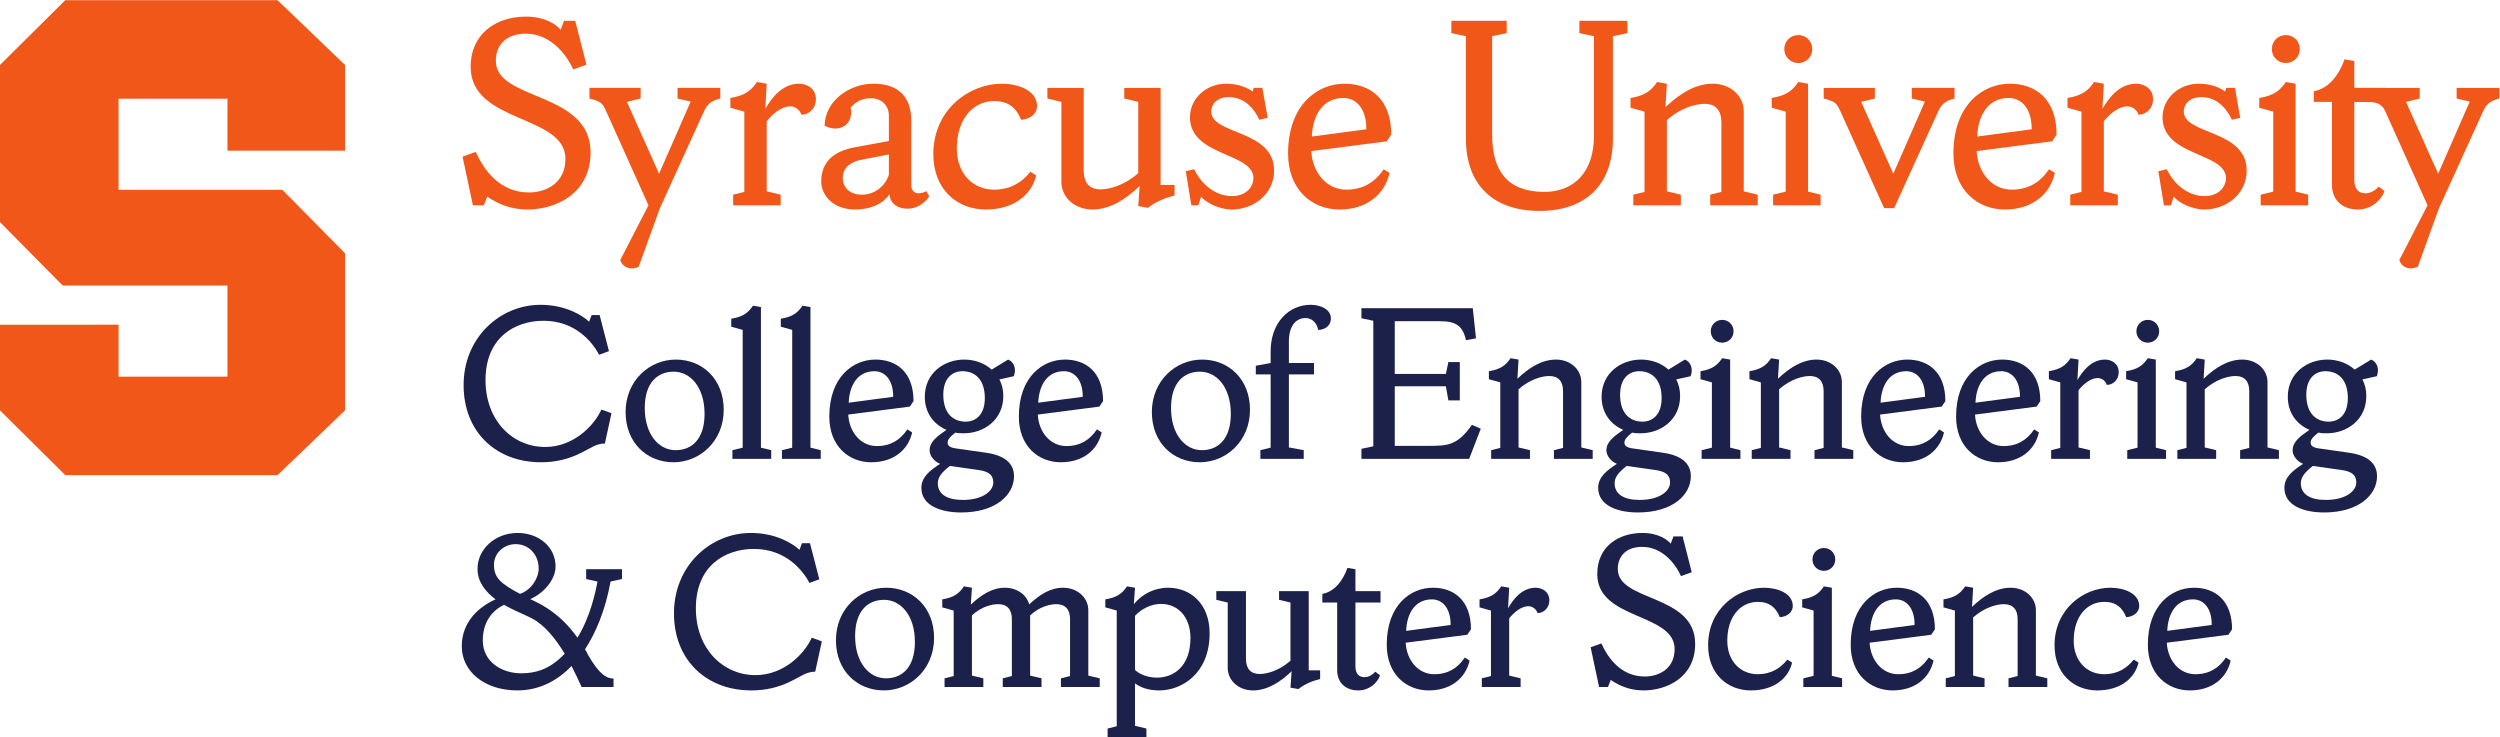 <?xml version="1.0" encoding="UTF-8" standalone="no"?> <svg xmlns:inkscape="http://www.inkscape.org/namespaces/inkscape" xmlns:sodipodi="http://sodipodi.sourceforge.net/DTD/sodipodi-0.dtd" xmlns="http://www.w3.org/2000/svg" xmlns:svg="http://www.w3.org/2000/svg" version="1.1" id="svg2" width="423.587" height="124.907" viewBox="0 0 423.587 124.907" sodipodi:docname="syr_eng-comp-science_full_rgb.eps"><defs id="defs6"></defs><g id="g8" inkscape:groupmode="layer" inkscape:label="ink_ext_XXXXXX" transform="matrix(1.333,0,0,-1.333,0,124.907)"><g id="g10" transform="scale(0.1)"><path d="m 601.09,676.074 -13.149,61.828 16.7,6.043 c 10.308,-22.746 30.558,-51.527 67.511,-51.527 23.102,0 46.547,12.793 46.547,42.641 0,56.851 -120.453,44.769 -120.453,116.898 0,42.645 32.692,63.961 70.356,63.961 25.226,0 39.441,-11.016 44.058,-16.699 l 4.262,11.367 h 14.215 l 14.215,-55.785 -16.7,-6.039 c -9.953,21.672 -30.558,45.48 -60.406,45.48 -25.937,0 -38.019,-15.277 -38.019,-34.465 0,-51.523 120.453,-38.375 120.453,-116.543 0,-52.589 -44.77,-72.492 -80.301,-72.492 -20.609,0 -36.957,6.754 -51.172,16.348 l -4.258,-11.016 H 601.09" style="fill:#f2571a;fill-opacity:1;fill-rule:nonzero;stroke:none" id="path12"></path><path d="m 811.805,597.906 c -11.371,-4.976 -20.965,0 -23.453,8.524 l 35.89,69.644 -54.015,120.102 c -4.262,9.59 -6.395,12.082 -20.961,15.633 v 13.5 h 65.027 v -13.5 l -17.414,-4.266 40.863,-91.316 40.153,91.668 -16.7,3.914 v 13.5 h 54.36 v -13.5 c -8.879,-2.129 -15.633,-5.332 -20.254,-15.282 L 838.809,672.52 811.805,597.906" style="fill:#f2571a;fill-opacity:1;fill-rule:nonzero;stroke:none" id="path14"></path><path d="m 1018.61,791.199 c -1.42,5.328 -7.11,10.656 -14.22,10.656 -11.007,0 -22.378,-9.589 -29.839,-18.828 V 693.84 l 17.762,-4.266 v -13.5 h -60.399 v 13.5 l 14.207,3.555 v 101.98 l -17.762,4.973 v 12.438 c 17.407,2.839 25.938,8.531 33.754,20.25 l 12.438,-2.129 -1.778,-31.981 c 8.172,14.215 21.672,31.981 42.997,31.981 10.3,0 21.31,-6.399 21.31,-19.543 0,-12.438 -9.23,-19.899 -18.47,-19.899" style="fill:#f2571a;fill-opacity:1;fill-rule:nonzero;stroke:none" id="path16"></path><path d="m 1177.45,694.195 3.54,-6.75 c -1.06,-2.488 -11.01,-15.636 -27.35,-15.636 -15.64,0 -22.74,9.242 -23.1,18.48 -8.17,-12.441 -24.16,-19.547 -43.35,-19.547 -29.85,0 -43.35,19.547 -43.35,35.531 0,24.875 15.64,38.739 43.35,43.707 l 42.64,7.817 v 31.98 c 0,12.793 -8.88,22.387 -22.74,22.387 -13.5,0 -20.26,-5.687 -25.94,-12.082 4.62,-21.676 -14.92,-32.687 -33.04,-22.742 0.71,32.34 32.33,53.301 62.18,53.301 34.82,0 47.97,-20.254 47.97,-46.547 v -82.789 c 0,-5.684 3.55,-9.953 8.88,-9.953 4.97,0 8.88,1.777 10.31,2.843 m -47.62,20.61 v 25.937 l -34.82,-6.75 c -9.24,-1.773 -23.81,-7.105 -23.81,-23.097 0,-11.368 8.17,-21.321 24.17,-21.321 17.05,0 29.84,11.371 34.46,25.231" style="fill:#f2571a;fill-opacity:1;fill-rule:nonzero;stroke:none" id="path18"></path><path d="m 1318.16,802.211 c 0,-10.652 -10.31,-17.055 -20.26,-17.406 -5.68,14.215 -15.27,23.804 -34.11,23.804 -26.65,0 -47.61,-22.382 -47.61,-60.406 0,-31.621 20.25,-52.23 47.61,-52.23 20.61,0 35.53,9.593 45.84,22.742 l 7.46,-4.617 c -5.33,-23.102 -26.65,-43.356 -64.31,-43.356 -35.18,0 -66.45,24.524 -66.45,70.356 0,56.5 45.48,89.543 87.06,89.543 21.32,0 44.77,-8.883 44.77,-28.43" style="fill:#f2571a;fill-opacity:1;fill-rule:nonzero;stroke:none" id="path20"></path><path d="m 1349.08,807.543 -17.77,4.266 v 13.5 h 46.19 V 719.781 c 0,-15.285 7.46,-23.453 21.32,-23.453 10.66,0 29.85,4.617 47.97,20.61 v 90.605 l -17.77,4.266 v 13.5 h 46.19 V 702.012 h 17.77 v -13.5 c -11.73,-2.844 -24.16,-7.817 -33.76,-15.637 l -12.43,2.129 1.77,25.586 c -17.76,-17.055 -38.01,-29.848 -60.05,-29.848 -22.38,0 -39.43,15.285 -39.43,35.18 v 101.621" style="fill:#f2571a;fill-opacity:1;fill-rule:nonzero;stroke:none" id="path22"></path><path d="m 1523.19,676.074 h -8.88 l -7.11,43.352 10.66,2.484 c 8.53,-17.765 25.94,-34.113 47.96,-34.113 19.55,0 27.37,13.148 27.37,22.738 0,33.051 -80.66,27.367 -80.66,77.469 0,23.449 20.25,42.637 46.19,42.637 14.93,0 27.01,-4.977 33.4,-9.946 l 1.42,4.618 h 11.01 l 6.76,-38.024 -10.66,-2.484 c -4.62,10.304 -16.34,28.781 -38.73,28.781 -15.64,0 -22.39,-9.598 -22.39,-18.125 0,-30.203 79.95,-22.734 79.95,-75.328 0,-29.488 -25.58,-49.391 -54.01,-49.391 -15.28,0 -32.69,8.531 -38.73,16.348 l -3.55,-11.016" style="fill:#f2571a;fill-opacity:1;fill-rule:nonzero;stroke:none" id="path24"></path><path d="m 1666.74,745.012 c 1.42,-27.364 19.55,-49.039 44.42,-49.039 21.67,0 36.6,9.593 47.61,25.937 l 7.46,-4.621 c -6.04,-27.355 -29.13,-46.547 -63.6,-46.547 -35.18,0 -65.38,25.231 -65.38,71.071 0,62.175 37.31,88.828 71.78,88.828 32.33,0 59.34,-19.192 59.34,-64.668 l -5.69,-8.532 z m 0.71,18.468 69.29,9.247 c 0,28.062 -14.21,39.793 -29.13,39.793 -26.65,0 -39.09,-22.383 -40.16,-49.04" style="fill:#f2571a;fill-opacity:1;fill-rule:nonzero;stroke:none" id="path26"></path><path d="m 2050.15,760.996 c 0,-58.269 -34.12,-92.027 -93.46,-92.027 -59.33,0 -93.44,33.758 -93.44,92.027 v 130.051 l -18.48,3.906 v 15.633 h 70.35 v -15.633 l -18.48,-3.906 V 765.613 c 0,-45.125 18.84,-72.484 66.45,-72.484 38.02,0 62.89,25.937 62.89,70.355 v 127.563 l -18.47,3.906 v 15.633 h 61.11 v -15.633 l -18.47,-3.906 V 760.996" style="fill:#f2571a;fill-opacity:1;fill-rule:nonzero;stroke:none" id="path28"></path><path d="m 2076.09,676.074 v 13.5 l 14.22,3.555 v 101.98 l -17.77,4.973 v 12.438 c 17.41,2.839 25.94,8.527 33.75,20.253 l 12.44,-2.132 -1.78,-29.852 c 17.77,17.059 38.02,29.852 60.06,29.852 22.38,0 39.44,-15.282 39.44,-35.18 V 693.84 l 17.76,-4.266 v -13.5 h -60.4 v 13.5 l 14.21,3.555 v 88.476 c 0,15.282 -7.46,23.454 -21.32,23.454 -10.66,0 -29.85,-4.618 -47.97,-20.61 V 693.84 l 17.77,-4.266 v -13.5 h -60.41" style="fill:#f2571a;fill-opacity:1;fill-rule:nonzero;stroke:none" id="path30"></path><path d="m 2253.76,676.074 v 13.5 l 15.99,3.91 v 101.625 l -17.76,4.973 v 12.438 c 17.41,2.839 25.93,8.527 33.75,20.253 l 12.44,-2.132 V 693.484 l 15.98,-3.91 v -13.5 z m 31.98,216.391 c 9.95,0 17.76,-7.817 17.76,-17.762 0,-9.953 -7.81,-17.769 -17.76,-17.769 -9.95,0 -17.76,7.816 -17.76,17.769 0,9.945 7.81,17.762 17.76,17.762" style="fill:#f2571a;fill-opacity:1;fill-rule:nonzero;stroke:none" id="path32"></path><path d="m 2318.07,825.309 h 65.03 v -13.5 l -17.41,-4.266 40.86,-91.316 40.15,91.675 -16.7,3.907 v 13.5 h 54.37 v -13.5 c -8.88,-2.137 -15.64,-5.329 -20.26,-15.282 l -56.49,-124.004 h -12.79 l -55.79,123.649 c -4.62,9.594 -6.39,12.086 -20.97,15.637 v 13.5" style="fill:#f2571a;fill-opacity:1;fill-rule:nonzero;stroke:none" id="path34"></path><path d="m 2512.45,745.012 c 1.42,-27.364 19.54,-49.039 44.41,-49.039 21.67,0 36.6,9.593 47.62,25.937 l 7.46,-4.621 c -6.04,-27.355 -29.14,-46.547 -63.61,-46.547 -35.18,0 -65.38,25.231 -65.38,71.071 0,62.175 37.31,88.828 71.78,88.828 32.33,0 59.34,-19.192 59.34,-64.668 l -5.69,-8.532 z m 0.7,18.468 69.3,9.247 c 0,28.062 -14.22,39.793 -29.15,39.793 -26.65,0 -39.08,-22.383 -40.15,-49.04" style="fill:#f2571a;fill-opacity:1;fill-rule:nonzero;stroke:none" id="path36"></path><path d="m 2718.18,791.199 c -1.42,5.328 -7.11,10.656 -14.21,10.656 -11.02,0 -22.38,-9.589 -29.85,-18.828 V 693.84 l 17.77,-4.266 v -13.5 h -60.41 v 13.5 l 14.22,3.555 v 101.98 l -17.77,4.973 v 12.438 c 17.41,2.839 25.94,8.531 33.75,20.25 l 12.44,-2.129 -1.78,-31.981 c 8.18,14.215 21.68,31.981 43,31.981 10.3,0 21.32,-6.399 21.32,-19.543 0,-12.438 -9.24,-19.899 -18.48,-19.899" style="fill:#f2571a;fill-opacity:1;fill-rule:nonzero;stroke:none" id="path38"></path><path d="m 2759.41,676.074 h -8.89 l -7.1,43.352 10.66,2.484 c 8.52,-17.765 25.93,-34.113 47.96,-34.113 19.55,0 27.36,13.148 27.36,22.738 0,33.051 -80.65,27.367 -80.65,77.469 0,23.449 20.25,42.637 46.19,42.637 14.92,0 27,-4.977 33.4,-9.946 l 1.42,4.618 h 11.02 l 6.74,-38.024 -10.66,-2.484 c -4.62,10.304 -16.34,28.781 -38.72,28.781 -15.64,0 -22.39,-9.598 -22.39,-18.125 0,-30.203 79.95,-22.734 79.95,-75.328 0,-29.488 -25.58,-49.391 -54.01,-49.391 -15.28,0 -32.69,8.531 -38.73,16.348 l -3.55,-11.016" style="fill:#f2571a;fill-opacity:1;fill-rule:nonzero;stroke:none" id="path40"></path><path d="m 2873.47,676.074 v 13.5 l 15.99,3.91 v 101.625 l -17.77,4.973 v 12.438 c 17.41,2.839 25.94,8.527 33.76,20.253 l 12.43,-2.132 V 693.484 l 15.99,-3.91 v -13.5 z m 31.98,216.391 c 9.94,0 17.76,-7.817 17.76,-17.762 0,-9.953 -7.82,-17.769 -17.76,-17.769 -9.95,0 -17.77,7.816 -17.77,17.769 0,9.945 7.82,17.762 17.77,17.762" style="fill:#f2571a;fill-opacity:1;fill-rule:nonzero;stroke:none" id="path42"></path><path d="m 2964.08,702.367 v 105.176 h -23.1 v 13.504 c 19.54,3.555 32.33,21.32 39.08,40.508 l 12.44,-2.137 v -34.105 h 39.09 v -17.77 h -39.09 v -99.137 c 0,-11.011 4.97,-17.047 14.21,-17.047 6.76,0 13.15,4.254 16.7,8.524 l 7.47,-5.684 c -3.91,-11.379 -16.7,-23.457 -33.76,-23.457 -18.83,0 -33.04,11.02 -33.04,31.625" style="fill:#f2571a;fill-opacity:1;fill-rule:nonzero;stroke:none" id="path44"></path><path d="m 3073.16,597.906 c -11.36,-4.976 -20.96,0 -23.45,8.524 l 35.89,69.644 -54.01,120.102 c -4.26,9.59 -12.79,11.367 -22.74,11.367 h -30.2 v 17.766 h 97 v -13.5 l -17.41,-4.266 40.86,-91.316 40.16,91.668 -16.7,3.914 v 13.5 h 54.36 v -13.5 c -8.88,-2.129 -15.63,-5.332 -20.25,-15.282 l -56.5,-124.007 -27.01,-74.614" style="fill:#f2571a;fill-opacity:1;fill-rule:nonzero;stroke:none" id="path46"></path><path d="m 589.281,447.504 c 0,60.625 46.41,102.105 97.754,102.105 31.621,0 53.086,-13.339 61.785,-21.464 l 3.192,8.414 h 10.156 l 11.887,-45.832 -12.469,-4.641 c -8.992,16.824 -30.746,43.223 -70.777,43.223 -36.551,0 -73.68,-21.465 -73.68,-75.422 0,-51.922 34.809,-84.989 75.707,-84.989 35.391,0 61.789,26.106 71.648,47.571 l 12.766,-4.645 -8.414,-38.578 c -2.898,0 -5.801,-0.285 -10.152,-1.738 -12.18,-4.063 -31.621,-22.043 -71.067,-22.043 -56.851,0 -98.336,38.289 -98.336,98.039" style="fill:#1c214b;fill-opacity:1;fill-rule:nonzero;stroke:none" id="path48"></path><path d="m 895.547,410.957 c 0,34.231 -18.277,53.66 -39.16,53.66 -20.309,0 -36.84,-13.633 -36.84,-46.117 0,-34.227 18.273,-53.664 39.156,-53.664 20.309,0 36.844,13.637 36.844,46.121 z m 24.363,5.219 c 0,-39.735 -30.164,-66.711 -63.816,-66.711 -33.649,0 -60.914,24.652 -60.914,63.812 0,39.743 30.168,66.719 63.82,66.719 33.645,0 60.91,-24.66 60.91,-63.82" style="fill:#1c214b;fill-opacity:1;fill-rule:nonzero;stroke:none" id="path50"></path><path d="m 930.949,353.813 v 11.023 l 13.055,3.191 v 149.676 l -14.504,4.059 v 10.152 c 14.215,2.324 21.18,6.965 27.559,16.539 l 10.152,-1.742 V 368.027 l 13.051,-3.191 v -11.023 h -49.313" style="fill:#1c214b;fill-opacity:1;fill-rule:nonzero;stroke:none" id="path52"></path><path d="m 993.91,353.813 v 11.023 l 13.05,3.191 v 149.676 l -14.499,4.059 v 10.152 c 14.209,2.324 21.179,6.965 27.559,16.539 l 10.15,-1.742 V 368.027 l 13.05,-3.191 v -11.023 h -49.31" style="fill:#1c214b;fill-opacity:1;fill-rule:nonzero;stroke:none" id="path54"></path><path d="m 1078.77,425.172 56.57,7.539 c 0,22.918 -11.61,32.488 -23.79,32.488 -21.76,0 -31.91,-18.273 -32.78,-40.027 z m -0.58,-15.082 c 1.16,-22.336 15.95,-40.031 36.26,-40.031 17.69,0 29.88,7.832 38.87,21.171 l 6.09,-3.769 c -4.93,-22.332 -23.79,-37.996 -51.92,-37.996 -28.72,0 -53.37,20.594 -53.37,58.012 0,50.761 30.45,72.519 58.59,72.519 26.4,0 48.44,-15.664 48.44,-52.793 l -4.64,-6.965 -78.32,-10.148" style="fill:#1c214b;fill-opacity:1;fill-rule:nonzero;stroke:none" id="path56"></path><path d="m 1227.43,401.094 c 12.76,0 24.36,8.703 24.36,29.879 0,24.656 -13.34,34.226 -28.43,34.226 -12.76,0 -24.36,-8.699 -24.36,-29.879 0,-24.652 13.34,-34.226 28.43,-34.226 z m -20.02,-56.274 c -10.73,-8.41 -15.38,-14.504 -15.38,-22.043 0,-13.636 11.32,-21.175 31.63,-21.175 26.97,0 38.86,12.183 38.86,22.046 0,8.415 -4.06,13.922 -18.56,15.954 z m -12.47,2.614 c -8.41,3.48 -13.34,11.019 -13.34,17.113 0,11.312 10.15,18.273 21.46,26.105 -15.66,6.672 -27.56,20.887 -27.56,42.059 0,30.172 24.66,47.285 50.18,47.285 12.77,0 25.53,-4.351 34.81,-12.766 l 20.89,12.766 c 7.83,-2.902 10.73,-12.476 7.25,-21.176 l -18.27,-4.062 c 3.19,-6.09 4.93,-13.055 4.93,-21.172 0,-30.172 -24.66,-47.281 -50.18,-47.281 -3.49,0 -7.25,0 -10.74,0.867 -6.67,-5.223 -9.86,-8.699 -9.86,-12.762 0,-3.48 2.32,-6.094 9.86,-7.254 l 38.58,-5.511 c 23.21,-3.192 35.97,-13.051 35.97,-29.875 0,-23.786 -23.2,-46.122 -67.3,-46.122 -25.23,0 -50.47,8.411 -50.47,31.325 0,13.925 11.31,22.34 23.79,30.461" style="fill:#1c214b;fill-opacity:1;fill-rule:nonzero;stroke:none" id="path58"></path><path d="m 1319.7,425.172 56.56,7.539 c 0,22.918 -11.6,32.488 -23.79,32.488 -21.75,0 -31.9,-18.273 -32.77,-40.027 z m -0.59,-15.082 c 1.17,-22.336 15.96,-40.031 36.26,-40.031 17.7,0 29.88,7.832 38.87,21.171 l 6.1,-3.769 c -4.94,-22.332 -23.79,-37.996 -51.93,-37.996 -28.71,0 -53.37,20.594 -53.37,58.012 0,50.761 30.46,72.519 58.59,72.519 26.4,0 48.44,-15.664 48.44,-52.793 l -4.63,-6.965 -78.33,-10.148" style="fill:#1c214b;fill-opacity:1;fill-rule:nonzero;stroke:none" id="path60"></path><path d="m 1564.47,410.957 c 0,34.231 -18.27,53.66 -39.16,53.66 -20.31,0 -36.84,-13.633 -36.84,-46.117 0,-34.227 18.28,-53.664 39.16,-53.664 20.31,0 36.84,13.637 36.84,46.121 z m 24.37,5.219 c 0,-39.735 -30.17,-66.711 -63.82,-66.711 -33.65,0 -60.91,24.652 -60.91,63.812 0,39.743 30.16,66.719 63.81,66.719 33.65,0 60.92,-24.66 60.92,-63.82" style="fill:#1c214b;fill-opacity:1;fill-rule:nonzero;stroke:none" id="path62"></path><path d="m 1691.66,532.207 c 0,-9.574 -8.13,-14.504 -16.25,-14.504 -0.87,6.672 -6.09,15.086 -16.24,15.086 -9.28,0 -20.89,-6.965 -20.89,-29.59 v -27.554 h 31.91 v -14.508 h -31.91 v -92.821 l 18.86,-3.48 v -11.023 h -55.11 v 11.023 l 13.05,3.191 v 93.11 h -18.86 v 11.027 l 18.86,3.481 v 14.789 c 0,36.554 23.2,59.175 50.76,59.175 12.47,0 25.82,-5.511 25.82,-17.402" style="fill:#1c214b;fill-opacity:1;fill-rule:nonzero;stroke:none" id="path64"></path><path d="m 1867.41,353.813 h -136.92 v 12.765 l 15.09,3.188 v 159.543 l -15.09,3.187 v 12.762 h 141.56 l 4.06,-38.289 -12.76,-2.321 c -4.06,18.86 -13.64,24.079 -32.78,24.079 h -57.72 v -67.008 h 64.97 l 3.19,15.082 h 14.51 V 428.07 h -14.51 l -3.19,17.985 h -64.97 v -75.707 h 44.66 c 22.63,0 35.39,0.867 53.38,26.687 l 11.31,-4.93 -14.79,-38.292" style="fill:#1c214b;fill-opacity:1;fill-rule:nonzero;stroke:none" id="path66"></path><path d="m 1895.38,353.813 v 11.023 l 11.6,2.902 v 83.246 l -14.5,4.067 v 10.148 c 14.21,2.321 21.18,6.965 27.56,16.535 l 10.15,-1.738 -1.45,-24.367 c 14.5,13.922 31.03,24.367 49.02,24.367 18.27,0 32.2,-12.476 32.2,-28.723 v -82.957 l 14.5,-3.48 v -11.023 h -49.31 v 11.023 l 11.6,2.902 v 72.227 c 0,12.473 -6.09,19.14 -17.4,19.14 -8.7,0 -24.37,-3.769 -39.16,-16.82 v -73.969 l 14.5,-3.48 v -11.023 h -49.31" style="fill:#1c214b;fill-opacity:1;fill-rule:nonzero;stroke:none" id="path68"></path><path d="m 2087.69,401.094 c 12.77,0 24.37,8.703 24.37,29.879 0,24.656 -13.35,34.226 -28.43,34.226 -12.76,0 -24.36,-8.699 -24.36,-29.879 0,-24.652 13.34,-34.226 28.42,-34.226 z m -20.01,-56.274 c -10.73,-8.41 -15.38,-14.504 -15.38,-22.043 0,-13.636 11.32,-21.175 31.62,-21.175 26.98,0 38.87,12.183 38.87,22.046 0,8.415 -4.06,13.922 -18.56,15.954 z m -12.48,2.614 c -8.4,3.48 -13.34,11.019 -13.34,17.113 0,11.312 10.16,18.273 21.47,26.105 -15.67,6.672 -27.56,20.887 -27.56,42.059 0,30.172 24.66,47.285 50.19,47.285 12.75,0 25.52,-4.351 34.8,-12.766 l 20.89,12.766 c 7.83,-2.902 10.73,-12.476 7.25,-21.176 l -18.28,-4.062 c 3.2,-6.09 4.94,-13.055 4.94,-21.172 0,-30.172 -24.66,-47.281 -50.19,-47.281 -3.48,0 -7.25,0 -10.73,0.867 -6.67,-5.223 -9.86,-8.699 -9.86,-12.762 0,-3.48 2.32,-6.094 9.86,-7.254 l 38.58,-5.511 c 23.2,-3.192 35.97,-13.051 35.97,-29.875 0,-23.786 -23.2,-46.122 -67.3,-46.122 -25.24,0 -50.47,8.411 -50.47,31.325 0,13.925 11.31,22.34 23.78,30.461" style="fill:#1c214b;fill-opacity:1;fill-rule:nonzero;stroke:none" id="path70"></path><path d="m 2189.01,530.465 c 8.12,0 14.5,-6.383 14.5,-14.504 0,-8.117 -6.38,-14.5 -14.5,-14.5 -8.12,0 -14.5,6.383 -14.5,14.5 0,8.121 6.38,14.504 14.5,14.504 z M 2162.9,353.813 v 11.023 l 13.06,3.191 v 82.957 l -14.51,4.067 v 10.148 c 14.22,2.321 21.18,6.965 27.56,16.535 l 10.15,-1.738 V 368.027 l 13.06,-3.191 v -11.023 h -49.32" style="fill:#1c214b;fill-opacity:1;fill-rule:nonzero;stroke:none" id="path72"></path><path d="m 2226.59,353.813 v 11.023 l 11.6,2.902 v 83.246 l -14.5,4.067 v 10.148 c 14.21,2.321 21.17,6.965 27.55,16.535 l 10.16,-1.738 -1.45,-24.367 c 14.5,13.922 31.03,24.367 49.02,24.367 18.27,0 32.2,-12.476 32.2,-28.723 v -82.957 l 14.5,-3.48 v -11.023 h -49.31 v 11.023 l 11.6,2.902 v 72.227 c 0,12.473 -6.09,19.14 -17.4,19.14 -8.71,0 -24.37,-3.769 -39.16,-16.82 v -73.969 l 14.5,-3.48 v -11.023 h -49.31" style="fill:#1c214b;fill-opacity:1;fill-rule:nonzero;stroke:none" id="path74"></path><path d="m 2390.33,425.172 56.56,7.539 c 0,22.918 -11.6,32.488 -23.78,32.488 -21.76,0 -31.91,-18.273 -32.78,-40.027 z m -0.58,-15.082 c 1.16,-22.336 15.95,-40.031 36.26,-40.031 17.69,0 29.88,7.832 38.87,21.171 l 6.09,-3.769 c -4.93,-22.332 -23.79,-37.996 -51.92,-37.996 -28.72,0 -53.38,20.594 -53.38,58.012 0,50.761 30.46,72.519 58.6,72.519 26.39,0 48.44,-15.664 48.44,-52.793 l -4.64,-6.965 -78.32,-10.148" style="fill:#1c214b;fill-opacity:1;fill-rule:nonzero;stroke:none" id="path76"></path><path d="m 2510.99,425.172 56.57,7.539 c 0,22.918 -11.6,32.488 -23.79,32.488 -21.75,0 -31.91,-18.273 -32.78,-40.027 z m -0.58,-15.082 c 1.17,-22.336 15.96,-40.031 36.26,-40.031 17.69,0 29.88,7.832 38.87,21.171 l 6.09,-3.769 c -4.93,-22.332 -23.78,-37.996 -51.92,-37.996 -28.72,0 -53.37,20.594 -53.37,58.012 0,50.761 30.46,72.519 58.59,72.519 26.4,0 48.44,-15.664 48.44,-52.793 l -4.64,-6.965 -78.32,-10.148" style="fill:#1c214b;fill-opacity:1;fill-rule:nonzero;stroke:none" id="path78"></path><path d="m 2677.95,447.797 c -1.15,4.351 -5.8,8.703 -11.6,8.703 -8.99,0 -18.28,-7.832 -24.36,-15.379 v -72.805 l 14.5,-3.48 v -11.023 h -49.31 v 11.023 l 11.6,2.902 v 83.246 l -14.5,4.067 v 10.148 c 14.21,2.321 21.17,6.965 27.55,16.535 l 10.16,-1.738 -1.45,-26.109 c 6.67,11.601 17.69,26.109 35.09,26.109 8.42,0 17.41,-5.226 17.41,-15.957 0,-10.152 -7.54,-16.242 -15.09,-16.242" style="fill:#1c214b;fill-opacity:1;fill-rule:nonzero;stroke:none" id="path80"></path><path d="m 2730.03,530.465 c 8.12,0 14.5,-6.383 14.5,-14.504 0,-8.117 -6.38,-14.5 -14.5,-14.5 -8.13,0 -14.51,6.383 -14.51,14.5 0,8.121 6.38,14.504 14.51,14.504 z m -26.11,-176.652 v 11.023 l 13.05,3.191 v 82.957 l -14.5,4.067 v 10.148 c 14.21,2.321 21.18,6.965 27.56,16.535 l 10.15,-1.738 V 368.027 l 13.05,-3.191 v -11.023 h -49.31" style="fill:#1c214b;fill-opacity:1;fill-rule:nonzero;stroke:none" id="path82"></path><path d="m 2767.6,353.813 v 11.023 l 11.6,2.902 v 83.246 l -14.5,4.067 v 10.148 c 14.21,2.321 21.18,6.965 27.56,16.535 l 10.15,-1.738 -1.45,-24.367 c 14.5,13.922 31.04,24.367 49.02,24.367 18.28,0 32.2,-12.476 32.2,-28.723 v -82.957 l 14.5,-3.48 v -11.023 h -49.31 v 11.023 l 11.6,2.902 v 72.227 c 0,12.473 -6.09,19.14 -17.4,19.14 -8.7,0 -24.36,-3.769 -39.16,-16.82 v -73.969 l 14.5,-3.48 v -11.023 h -49.31" style="fill:#1c214b;fill-opacity:1;fill-rule:nonzero;stroke:none" id="path84"></path><path d="m 2959.92,401.094 c 12.76,0 24.36,8.703 24.36,29.879 0,24.656 -13.34,34.226 -28.43,34.226 -12.76,0 -24.36,-8.699 -24.36,-29.879 0,-24.652 13.34,-34.226 28.43,-34.226 z M 2939.9,344.82 c -10.73,-8.41 -15.37,-14.504 -15.37,-22.043 0,-13.636 11.31,-21.175 31.62,-21.175 26.97,0 38.86,12.183 38.86,22.046 0,8.415 -4.06,13.922 -18.56,15.954 z m -12.47,2.614 c -8.41,3.48 -13.34,11.019 -13.34,17.113 0,11.312 10.15,18.273 21.46,26.105 -15.66,6.672 -27.56,20.887 -27.56,42.059 0,30.172 24.66,47.285 50.18,47.285 12.77,0 25.53,-4.351 34.81,-12.766 l 20.89,12.766 c 7.83,-2.902 10.73,-12.476 7.25,-21.176 l -18.27,-4.062 c 3.19,-6.09 4.93,-13.055 4.93,-21.172 0,-30.172 -24.66,-47.281 -50.18,-47.281 -3.49,0 -7.25,0 -10.74,0.867 -6.67,-5.223 -9.86,-8.699 -9.86,-12.762 0,-3.48 2.32,-6.094 9.86,-7.254 l 38.58,-5.511 c 23.21,-3.192 35.97,-13.051 35.97,-29.875 0,-23.786 -23.2,-46.122 -67.3,-46.122 -25.23,0 -50.47,8.411 -50.47,31.325 0,13.925 11.31,22.34 23.79,30.461" style="fill:#1c214b;fill-opacity:1;fill-rule:nonzero;stroke:none" id="path86"></path><path d="m 660.93,182.164 c 15.086,5.219 23.785,20.594 23.785,32.195 0,17.696 -12.469,31.036 -29.297,31.036 -15.082,0 -27.559,-11.602 -27.559,-26.102 0,-16.535 8.125,-23.789 33.071,-37.129 z m 56.851,-76.004 c -12.183,19.731 -25.234,36.262 -42.347,45.258 -10.446,5.219 -22.047,9.566 -34.809,16.82 -16.82,-8.121 -26.973,-23.785 -26.973,-45.25 0,-27.558 24.653,-41.773 48.731,-41.773 16.82,0 35.965,4.062 55.398,24.945 z m 21.465,-42.347 c -4.351,9.57 -8.406,18.277 -12.758,26.684 -20.89,-21.75 -44.961,-31.031 -68.75,-31.031 -42.636,0 -70.777,24.652 -70.777,55.98 0,30.746 20.887,49.891 42.93,59.754 -12.18,9.285 -22.914,21.465 -22.914,38.867 0,24.661 22.046,45.543 51.054,45.543 26.684,0 48.149,-17.695 48.149,-42.64 0,-15.953 -13.918,-33.356 -32.196,-41.481 3.77,-1.738 9.864,-4.636 14.5,-7.25 18.86,-10.734 33.36,-24.652 45.543,-41.769 10.446,17.117 19.434,39.738 25.528,71.359 l -14.5,3.188 v 12.476 h 45.535 v -12.476 l -14.5,-3.188 c -6.672,-36.555 -18.567,-64.687 -32.488,-86.152 1.453,-2.031 2.609,-4.352 3.476,-6.383 14.797,-26.102 24.371,-30.746 32.777,-30.746 V 63.812 h -40.609" style="fill:#1c214b;fill-opacity:1;fill-rule:nonzero;stroke:none" id="path88"></path><path d="m 856.66,157.504 c 0,60.625 46.41,102.105 97.754,102.105 31.621,0 53.086,-13.339 61.786,-21.464 l 3.19,8.414 h 10.15 l 11.89,-45.832 -12.47,-4.641 c -8.99,16.824 -30.741,43.223 -70.772,43.223 -36.551,0 -73.68,-21.465 -73.68,-75.422 0,-51.922 34.808,-84.989 75.707,-84.989 35.39,0 61.785,26.106 71.645,47.571 l 12.77,-4.645 -8.42,-38.578 c -2.9,0 -5.8,-0.285 -10.15,-1.738 -12.18,-4.062 -31.619,-22.043 -71.068,-22.043 -56.847,0 -98.332,38.289 -98.332,98.039" style="fill:#1c214b;fill-opacity:1;fill-rule:nonzero;stroke:none" id="path90"></path><path d="m 1162.92,120.957 c 0,34.231 -18.27,53.66 -39.16,53.66 -20.3,0 -36.84,-13.633 -36.84,-46.117 0,-34.227 18.28,-53.664 39.16,-53.664 20.31,0 36.84,13.637 36.84,46.121 z m 24.37,5.219 c 0,-39.735 -30.17,-66.711 -63.81,-66.711 -33.66,0 -60.92,24.652 -60.92,63.812 0,39.743 30.16,66.719 63.82,66.719 33.64,0 60.91,-24.66 60.91,-63.82" style="fill:#1c214b;fill-opacity:1;fill-rule:nonzero;stroke:none" id="path92"></path><path d="m 1200.6,63.812 v 11.023 l 11.6,2.902 v 83.246 l -14.5,4.067 v 10.148 c 14.21,2.321 21.18,6.965 27.56,16.535 l 10.15,-1.738 -1.45,-21.465 c 12.76,11.891 26.68,21.465 43.22,21.465 15.37,0 27.56,-8.703 31.04,-21.176 12.76,11.895 26.39,21.176 42.93,21.176 18.27,0 32.19,-12.476 32.19,-28.723 V 78.316 l 14.51,-3.481 V 63.812 h -49.32 v 11.023 l 11.61,2.902 v 72.227 c 0,12.473 -6.09,19.14 -17.41,19.14 -8.12,0 -21.46,-3.187 -33.35,-14.207 V 78.316 l 14.5,-3.481 V 63.812 h -49.31 v 11.023 l 11.6,2.902 v 72.227 c 0,12.473 -6.09,19.14 -17.4,19.14 -8.13,0 -21.47,-3.187 -33.36,-14.207 V 78.316 l 14.5,-3.481 V 63.812 h -49.31" style="fill:#1c214b;fill-opacity:1;fill-rule:nonzero;stroke:none" id="path94"></path><path d="M 1442.67,154.316 V 85.566 c 3.19,-3.477 13.34,-9.859 27.85,-9.859 20.59,0 42.64,13.633 42.64,50.469 0,25.82 -15.09,43.222 -37.42,43.222 -12.77,0 -24.95,-6.378 -33.07,-15.082 z M 1407.86,0 v 11.016 l 11.6,2.902 v 147.066 l -14.5,4.067 v 10.148 c 14.21,2.321 21.18,6.965 27.56,16.535 l 10.15,-1.738 -1.45,-20.891 c 9.86,12.188 25.53,20.891 43.51,20.891 28.72,0 52.79,-20.598 52.79,-58.019 0,-51.047 -35.39,-72.512 -64.1,-72.512 -14.51,0 -24.08,4.062 -30.75,8.988 V 14.504 l 14.5,-3.488 V 0 h -49.31" style="fill:#1c214b;fill-opacity:1;fill-rule:nonzero;stroke:none" id="path96"></path><path d="m 1560.52,171.137 -14.51,3.48 v 11.028 h 37.71 V 99.492 c 0,-12.477 6.09,-19.145 17.41,-19.145 8.7,0 24.36,3.769 39.16,16.824 v 73.965 l -14.51,3.48 v 11.028 h 37.71 V 84.988 H 1678 V 73.965 c -9.58,-2.32 -19.73,-6.383 -27.56,-12.766 l -10.15,1.746 1.45,20.883 c -14.5,-13.922 -31.04,-24.363 -49.03,-24.363 -18.27,0 -32.19,12.469 -32.19,28.715 v 82.957" style="fill:#1c214b;fill-opacity:1;fill-rule:nonzero;stroke:none" id="path98"></path><path d="m 1699.65,85.277 v 85.86 h -18.85 v 11.027 c 15.95,2.899 26.4,17.402 31.91,33.066 l 10.15,-1.738 v -27.847 h 31.91 v -14.508 h -31.91 V 90.211 c 0,-8.996 4.06,-13.926 11.6,-13.926 5.51,0 10.73,3.48 13.63,6.961 l 6.1,-4.637 c -3.2,-9.285 -13.63,-19.145 -27.56,-19.145 -15.37,0 -26.98,8.988 -26.98,25.812" style="fill:#1c214b;fill-opacity:1;fill-rule:nonzero;stroke:none" id="path100"></path><path d="m 1787.32,135.172 56.57,7.539 c 0,22.918 -11.61,32.488 -23.79,32.488 -21.76,0 -31.91,-18.273 -32.78,-40.027 z m -0.58,-15.082 c 1.16,-22.336 15.95,-40.031 36.26,-40.031 17.69,0 29.88,7.832 38.87,21.171 l 6.09,-3.769 c -4.93,-22.332 -23.79,-37.996 -51.92,-37.996 -28.72,0 -53.38,20.594 -53.38,58.012 0,50.761 30.46,72.519 58.6,72.519 26.4,0 48.44,-15.664 48.44,-52.793 l -4.64,-6.965 -78.32,-10.148" style="fill:#1c214b;fill-opacity:1;fill-rule:nonzero;stroke:none" id="path102"></path><path d="m 1954.28,157.797 c -1.16,4.351 -5.8,8.703 -11.6,8.703 -8.99,0 -18.28,-7.832 -24.37,-15.379 V 78.316 l 14.51,-3.481 V 63.812 h -49.32 v 11.023 l 11.61,2.902 v 83.246 l -14.51,4.067 v 10.148 c 14.22,2.321 21.18,6.965 27.56,16.535 l 10.15,-1.738 -1.45,-26.109 c 6.67,11.601 17.7,26.109 35.1,26.109 8.41,0 17.4,-5.226 17.4,-15.957 0,-10.152 -7.54,-16.242 -15.08,-16.242" style="fill:#1c214b;fill-opacity:1;fill-rule:nonzero;stroke:none" id="path104"></path><path d="m 2032.57,63.812 -10.74,50.472 13.64,4.934 c 8.41,-18.567 24.94,-42.063 55.11,-42.063 18.86,0 38,10.441 38,34.809 0,46.41 -98.33,36.551 -98.33,95.433 0,34.809 26.68,52.211 57.43,52.211 20.6,0 32.2,-8.988 35.97,-13.632 l 3.48,9.281 h 11.6 l 11.61,-45.539 -13.64,-4.934 c -8.12,17.695 -24.94,37.129 -49.31,37.129 -21.18,0 -31.04,-12.469 -31.04,-28.137 0,-42.058 98.34,-31.328 98.34,-95.14 0,-42.93 -36.55,-59.172 -65.56,-59.172 -16.82,0 -30.17,5.512 -41.77,13.344 l -3.48,-8.996 h -11.31" style="fill:#1c214b;fill-opacity:1;fill-rule:nonzero;stroke:none" id="path106"></path><path d="m 2278.77,166.785 c 0,-8.699 -8.41,-13.918 -16.53,-14.211 -4.65,11.606 -12.48,19.438 -27.85,19.438 -21.76,0 -38.87,-18.278 -38.87,-49.317 0,-25.816 16.53,-42.636 38.87,-42.636 16.82,0 29,7.832 37.42,18.562 l 6.09,-3.773 c -4.35,-18.852 -21.76,-35.383 -52.51,-35.383 -28.71,0 -54.24,20.012 -54.24,57.43 0,46.125 37.13,73.101 71.07,73.101 17.4,0 36.55,-7.254 36.55,-23.211" style="fill:#1c214b;fill-opacity:1;fill-rule:nonzero;stroke:none" id="path108"></path><path d="m 2318.28,240.465 c 8.12,0 14.5,-6.383 14.5,-14.504 0,-8.117 -6.38,-14.5 -14.5,-14.5 -8.13,0 -14.51,6.383 -14.51,14.5 0,8.121 6.38,14.504 14.51,14.504 z M 2292.17,63.812 v 11.023 l 13.05,3.191 v 82.957 l -14.5,4.067 v 10.148 c 14.21,2.321 21.17,6.965 27.56,16.535 l 10.15,-1.738 V 78.027 l 13.05,-3.191 V 63.812 h -49.31" style="fill:#1c214b;fill-opacity:1;fill-rule:nonzero;stroke:none" id="path110"></path><path d="m 2377.03,135.172 56.56,7.539 c 0,22.918 -11.6,32.488 -23.78,32.488 -21.76,0 -31.91,-18.273 -32.78,-40.027 z m -0.58,-15.082 c 1.16,-22.336 15.95,-40.031 36.26,-40.031 17.69,0 29.88,7.832 38.87,21.171 l 6.09,-3.769 c -4.93,-22.332 -23.79,-37.996 -51.92,-37.996 -28.72,0 -53.38,20.594 -53.38,58.012 0,50.761 30.46,72.519 58.6,72.519 26.39,0 48.44,-15.664 48.44,-52.793 l -4.64,-6.965 -78.32,-10.148" style="fill:#1c214b;fill-opacity:1;fill-rule:nonzero;stroke:none" id="path112"></path><path d="m 2473.21,63.812 v 11.023 l 11.6,2.902 v 83.246 l -14.5,4.067 v 10.148 c 14.22,2.321 21.18,6.965 27.56,16.535 l 10.15,-1.738 -1.45,-24.367 c 14.5,13.922 31.04,24.367 49.02,24.367 18.28,0 32.2,-12.476 32.2,-28.723 V 78.316 l 14.5,-3.481 V 63.812 h -49.31 v 11.023 l 11.6,2.902 v 72.227 c 0,12.473 -6.09,19.14 -17.4,19.14 -8.7,0 -24.36,-3.769 -39.16,-16.82 V 78.316 l 14.5,-3.481 V 63.812 h -49.31" style="fill:#1c214b;fill-opacity:1;fill-rule:nonzero;stroke:none" id="path114"></path><path d="m 2719.1,166.785 c 0,-8.699 -8.41,-13.918 -16.53,-14.211 -4.65,11.606 -12.48,19.438 -27.85,19.438 -21.76,0 -38.87,-18.278 -38.87,-49.317 0,-25.816 16.53,-42.636 38.87,-42.636 16.82,0 29,7.832 37.42,18.562 l 6.09,-3.773 c -4.35,-18.852 -21.76,-35.383 -52.5,-35.383 -28.72,0 -54.25,20.012 -54.25,57.43 0,46.125 37.13,73.101 71.07,73.101 17.4,0 36.55,-7.254 36.55,-23.211" style="fill:#1c214b;fill-opacity:1;fill-rule:nonzero;stroke:none" id="path116"></path><path d="m 2754.75,135.172 56.56,7.539 c 0,22.918 -11.6,32.488 -23.78,32.488 -21.76,0 -31.91,-18.273 -32.78,-40.027 z m -0.58,-15.082 c 1.16,-22.336 15.95,-40.031 36.26,-40.031 17.69,0 29.88,7.832 38.87,21.171 l 6.09,-3.769 c -4.93,-22.332 -23.79,-37.996 -51.92,-37.996 -28.72,0 -53.38,20.594 -53.38,58.012 0,50.761 30.46,72.519 58.6,72.519 26.39,0 48.44,-15.664 48.44,-52.793 l -4.64,-6.965 -78.32,-10.148" style="fill:#1c214b;fill-opacity:1;fill-rule:nonzero;stroke:none" id="path118"></path><path d="m 289.113,745.547 149.41,0.016 v 108.894 c -2.46,2.352 -83.457,80.094 -85.785,82.336 H 83.008 C 80.656,934.469 2.371,856.848 0,854.477 V 654.734 c 2.316,-2.339 77.305,-78.242 79.652,-80.609 H 289.113 V 458.301 H 150.68 V 524.32 L 0,524.313 V 415.402 c 2.363,-2.355 80.656,-79.996 83.008,-82.328 H 352.738 c 2.328,2.246 83.325,79.989 85.785,82.367 v 199.696 c -2.312,2.347 -77.3,78.246 -79.656,80.629 H 150.68 v 115.812 h 138.433 v -66.031" style="fill:#f2571a;fill-opacity:1;fill-rule:nonzero;stroke:none" id="path120"></path></g></g></svg> 